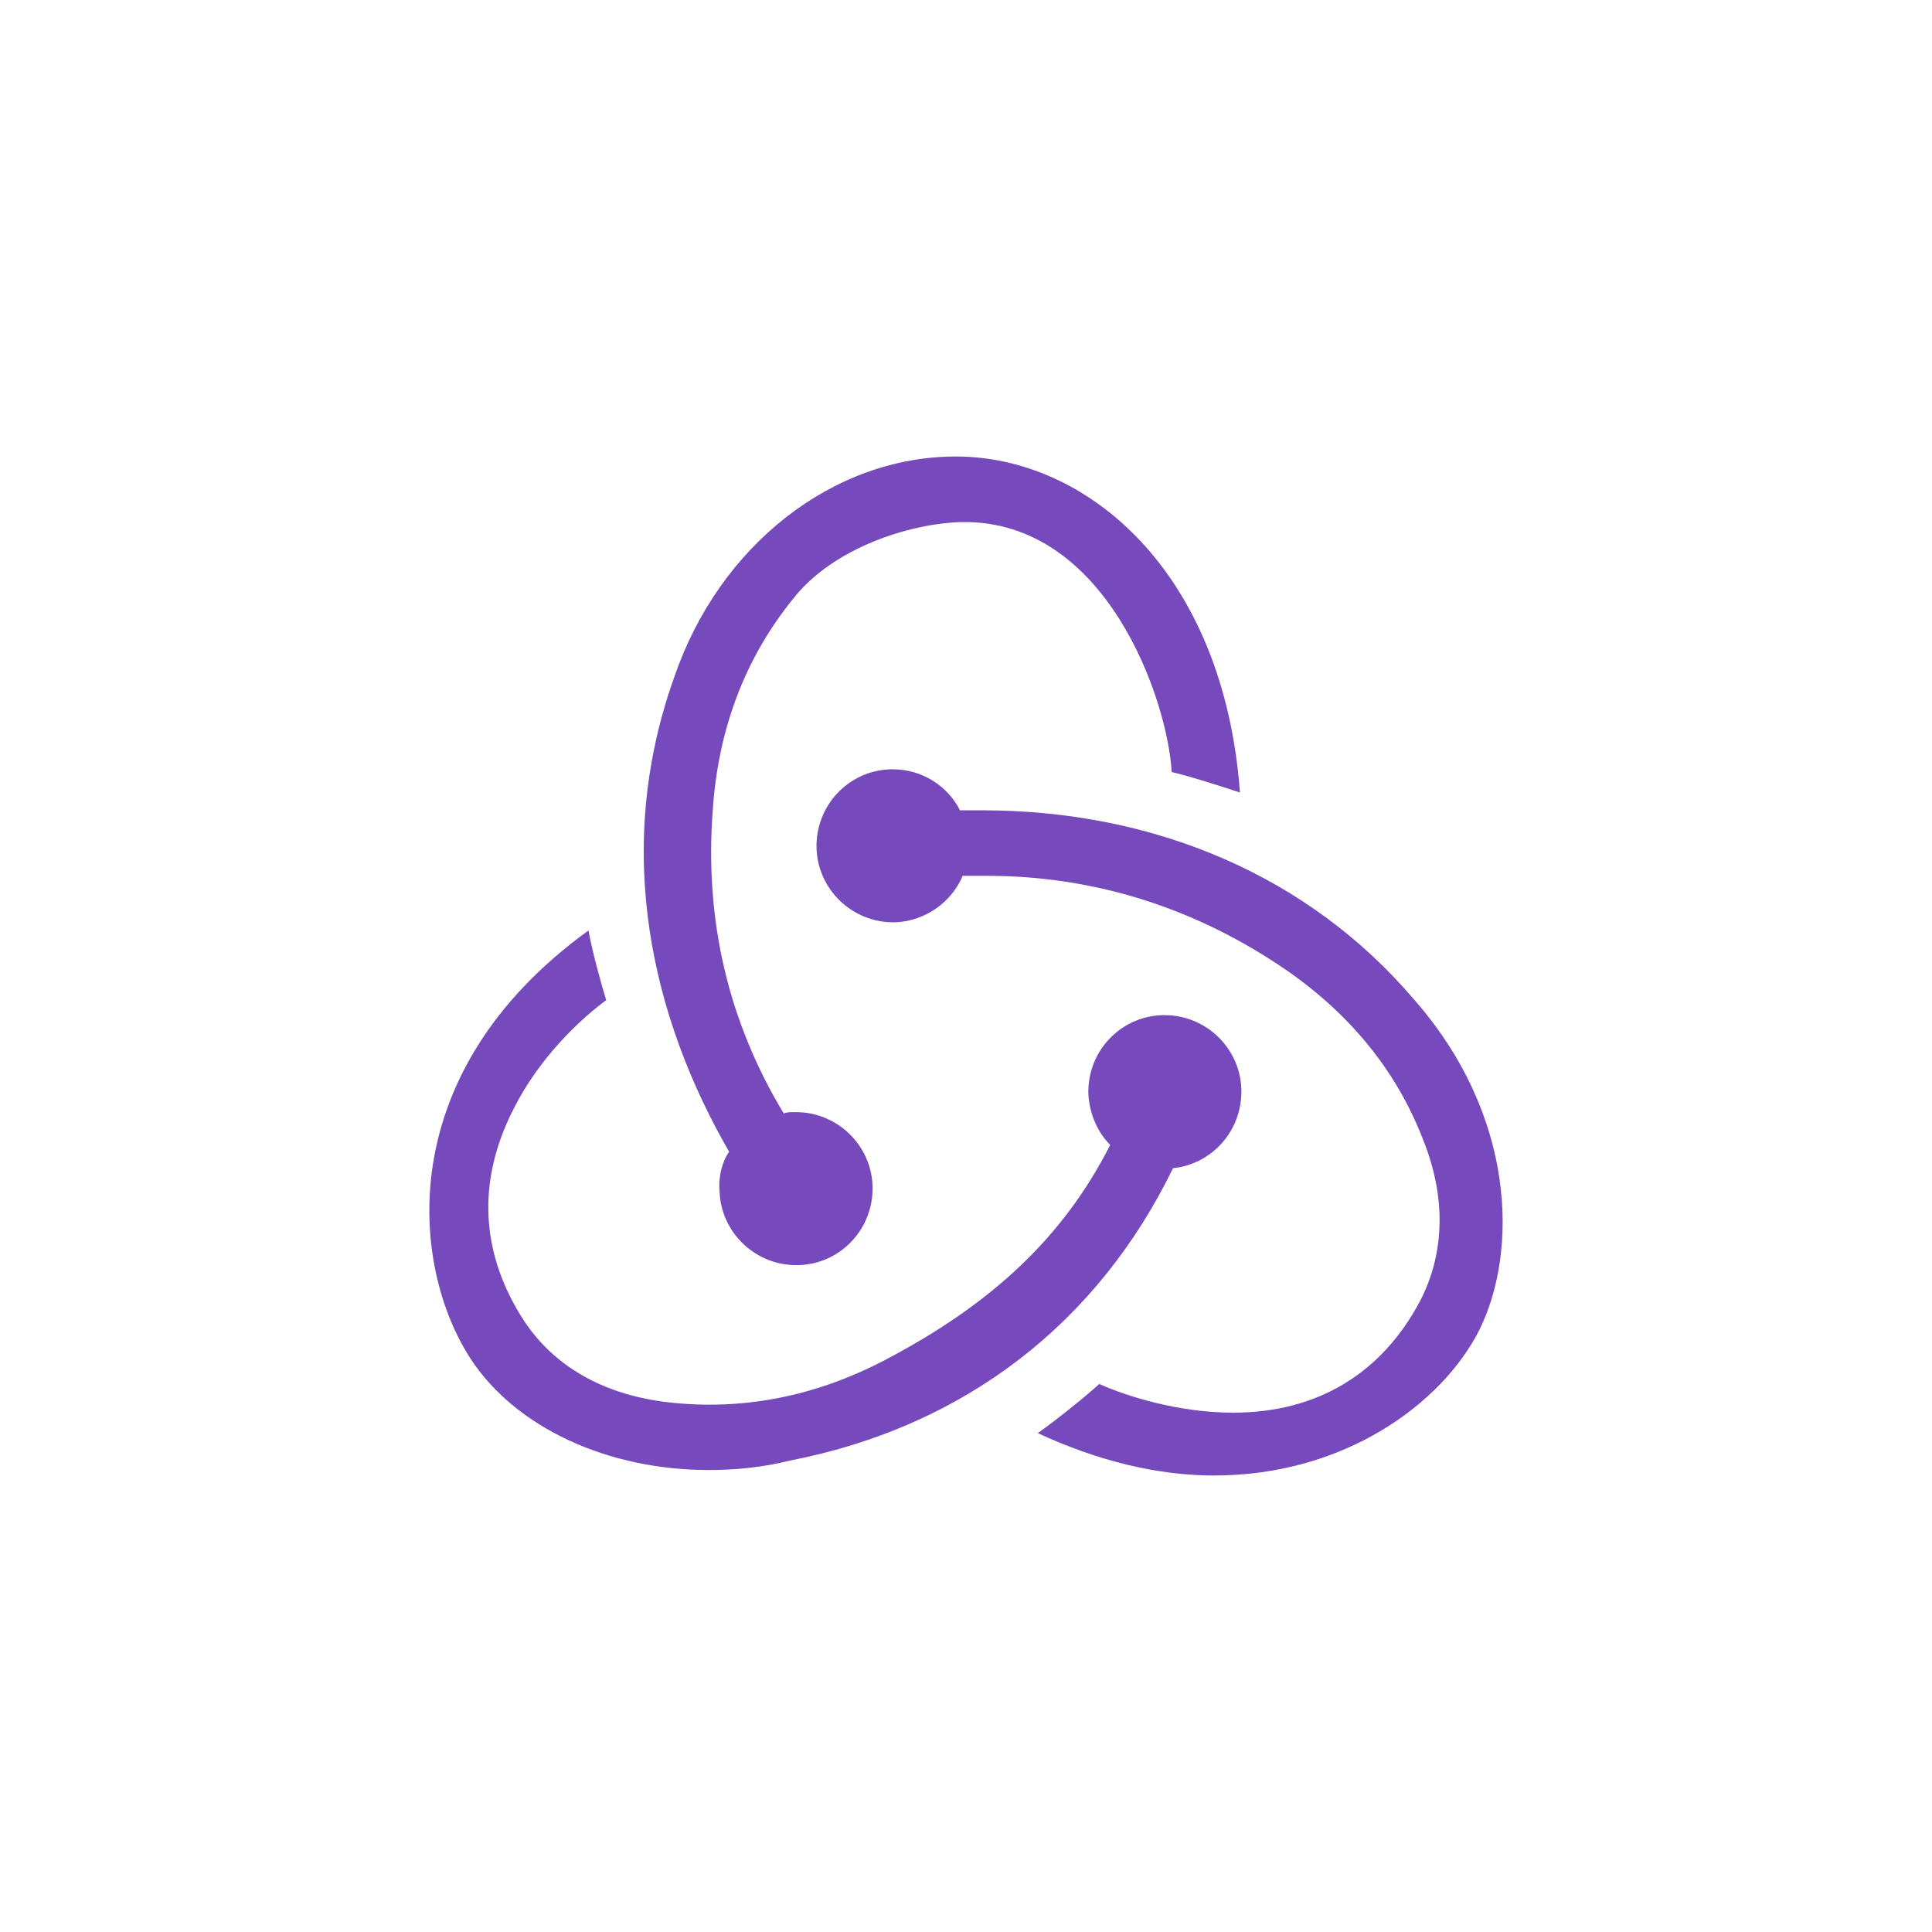 <svg width="56" height="56" viewBox="0 0 56 56" fill="none" xmlns="http://www.w3.org/2000/svg">
<path d="M34.001 33.86C35.149 33.741 36.02 32.751 35.981 31.563C35.941 30.375 34.951 29.425 33.764 29.425H33.684C32.457 29.465 31.507 30.494 31.547 31.721C31.586 32.315 31.824 32.83 32.18 33.186C30.834 35.839 28.775 37.779 25.687 39.402C23.589 40.511 21.412 40.907 19.234 40.63C17.453 40.392 16.067 39.6 15.196 38.294C13.929 36.354 13.81 34.255 14.879 32.157C15.631 30.653 16.819 29.544 17.571 28.99C17.413 28.475 17.175 27.604 17.056 26.971C11.316 31.128 11.91 36.75 13.652 39.402C14.958 41.382 17.611 42.609 20.541 42.609C21.332 42.609 22.124 42.53 22.916 42.332C27.983 41.342 31.824 38.333 34.001 33.86ZM40.969 28.95C37.96 25.427 33.526 23.487 28.459 23.487H27.825C27.469 22.774 26.716 22.299 25.885 22.299H25.806C24.579 22.338 23.629 23.368 23.668 24.595C23.708 25.783 24.698 26.733 25.885 26.733H25.964C26.835 26.693 27.587 26.139 27.904 25.387H28.617C31.626 25.387 34.476 26.258 37.05 27.96C39.029 29.267 40.454 30.969 41.246 33.028C41.919 34.691 41.88 36.314 41.167 37.7C40.059 39.798 38.198 40.947 35.743 40.947C34.16 40.947 32.655 40.471 31.863 40.115C31.428 40.511 30.636 41.144 30.082 41.54C31.784 42.332 33.526 42.768 35.189 42.768C38.989 42.768 41.8 40.669 42.869 38.571C44.017 36.275 43.938 32.315 40.969 28.95ZM20.857 34.532C20.897 35.72 21.887 36.67 23.074 36.67H23.154C24.381 36.631 25.331 35.601 25.291 34.374C25.252 33.186 24.262 32.236 23.074 32.236H22.995C22.916 32.236 22.797 32.236 22.718 32.276C21.095 29.584 20.422 26.654 20.659 23.486C20.818 21.111 21.61 19.052 22.995 17.35C24.143 15.885 26.36 15.172 27.865 15.133C32.061 15.053 33.843 20.279 33.962 22.378C34.476 22.497 35.347 22.774 35.941 22.972C35.466 16.558 31.507 13.232 27.706 13.232C24.143 13.232 20.857 15.806 19.551 19.607C17.73 24.674 18.917 29.544 21.134 33.384C20.936 33.661 20.818 34.097 20.857 34.533V34.532Z" fill="#764ABC"/>
</svg>
